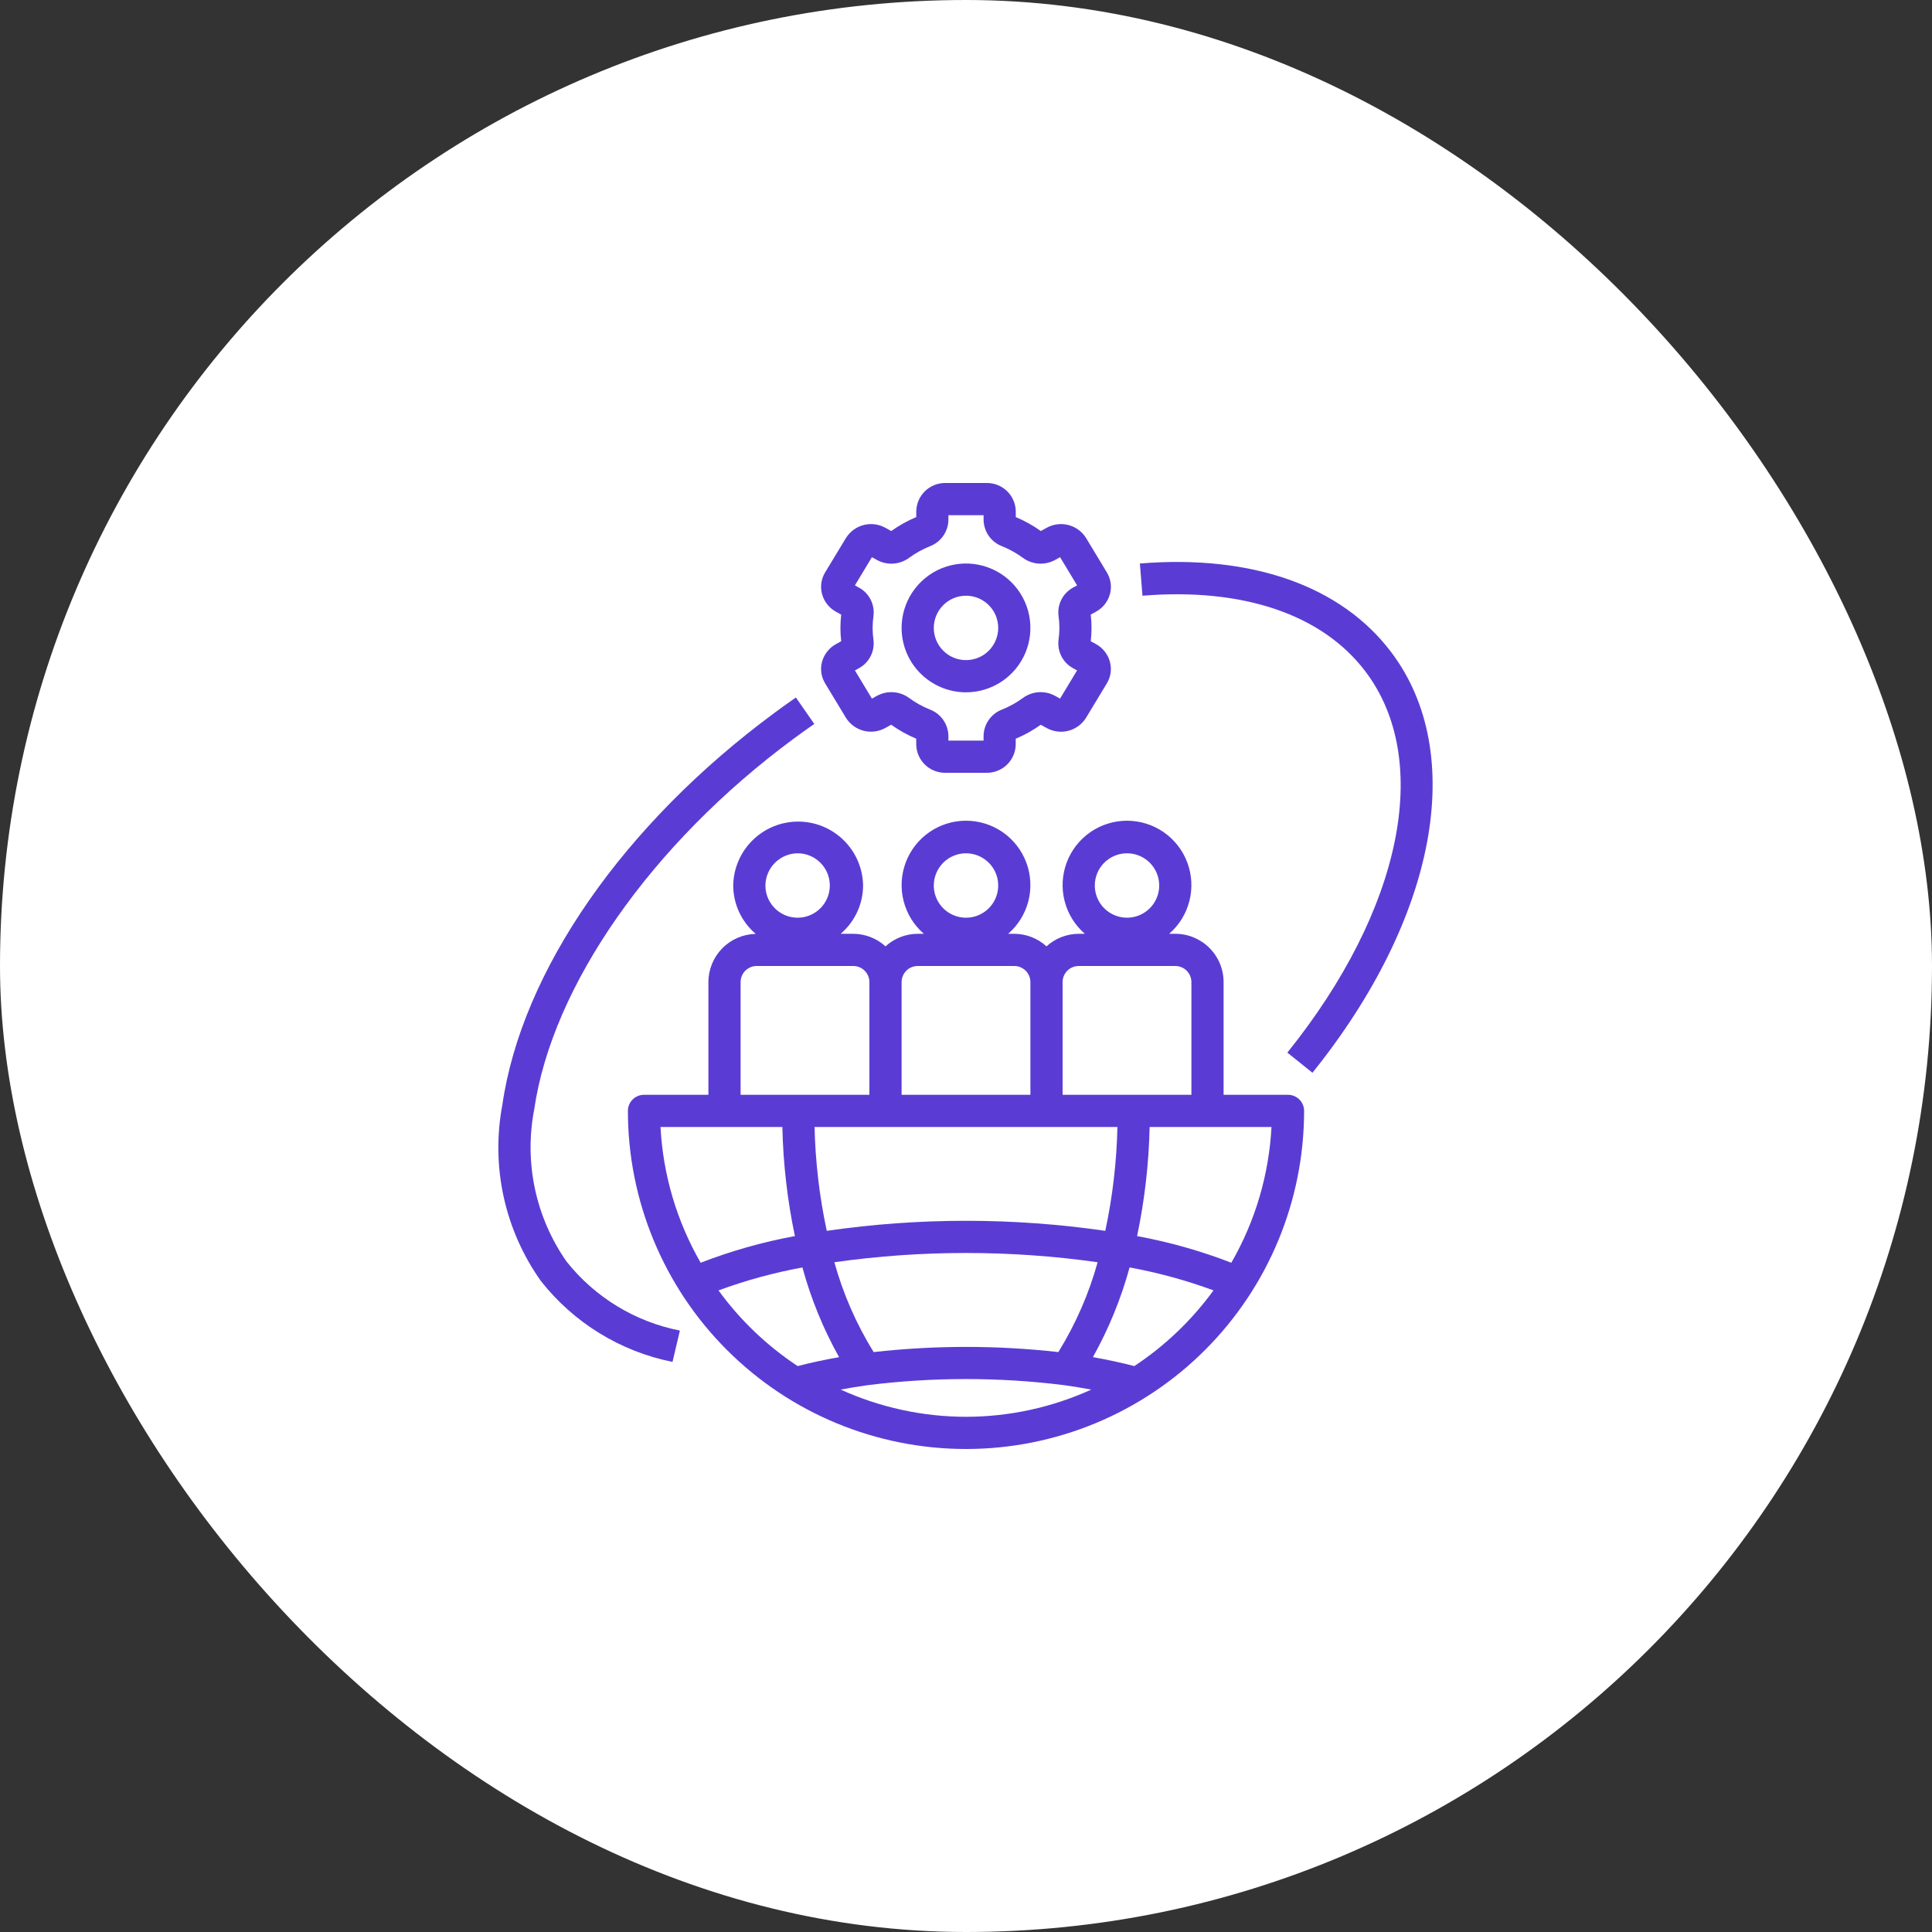 <?xml version="1.0" encoding="UTF-8"?> <svg xmlns="http://www.w3.org/2000/svg" width="120" height="120" viewBox="0 0 120 120" fill="none"><rect x="0" y="0" width="120" height="120" fill="#333333" stroke="none"/> <rect width="120" height="120" rx="60" fill="white"></rect> <path d="M44 61V68H40C39.735 68 39.48 68.105 39.293 68.293C39.105 68.481 39 68.735 39 69C39 74.57 41.212 79.911 45.151 83.849C49.089 87.788 54.431 90 60 90C65.57 90 70.911 87.788 74.849 83.849C78.787 79.911 81 74.57 81 69C81 68.735 80.895 68.481 80.707 68.293C80.52 68.105 80.265 68 80 68H76V61C76 60.204 75.684 59.441 75.121 58.879C74.559 58.316 73.796 58 73 58H72.618C73.235 57.466 73.673 56.757 73.875 55.966C74.077 55.176 74.033 54.343 73.748 53.579C73.463 52.815 72.952 52.156 72.282 51.69C71.612 51.225 70.816 50.976 70 50.976C69.184 50.976 68.388 51.225 67.718 51.69C67.048 52.156 66.537 52.815 66.252 53.579C65.967 54.343 65.923 55.176 66.125 55.966C66.327 56.757 66.765 57.466 67.382 58H67C66.26 58.003 65.547 58.281 65 58.78C64.453 58.281 63.74 58.003 63 58H62.618C63.235 57.466 63.673 56.757 63.875 55.966C64.077 55.176 64.033 54.343 63.748 53.579C63.463 52.815 62.952 52.156 62.282 51.69C61.612 51.225 60.816 50.976 60 50.976C59.184 50.976 58.388 51.225 57.718 51.69C57.048 52.156 56.537 52.815 56.252 53.579C55.967 54.343 55.923 55.176 56.125 55.966C56.327 56.757 56.765 57.466 57.382 58H57C56.26 58.003 55.547 58.281 55 58.78C54.453 58.281 53.74 58.003 53 58H52.214C52.649 57.63 52.998 57.17 53.239 56.653C53.48 56.135 53.605 55.571 53.608 55C53.591 53.941 53.159 52.932 52.404 52.189C51.65 51.446 50.633 51.03 49.575 51.03C48.516 51.03 47.499 51.446 46.745 52.189C45.99 52.932 45.558 53.941 45.541 55C45.543 55.572 45.67 56.138 45.911 56.657C46.153 57.176 46.504 57.636 46.941 58.006C46.157 58.022 45.41 58.343 44.86 58.903C44.31 59.463 44.001 60.216 44 61ZM49.545 84.85C47.638 83.59 45.973 81.998 44.627 80.15C46.32 79.526 48.064 79.05 49.839 78.725C50.369 80.668 51.134 82.538 52.117 84.296C51.212 84.455 50.355 84.639 49.545 84.85ZM51.824 78.4C57.248 77.633 62.752 77.633 68.176 78.4C67.631 80.366 66.809 82.245 65.736 83.98C61.924 83.552 58.075 83.552 54.263 83.98C53.19 82.245 52.369 80.366 51.824 78.4ZM60 88C57.314 87.997 54.66 87.421 52.215 86.309C52.76 86.209 53.315 86.115 53.896 86.035C57.947 85.529 62.045 85.529 66.096 86.035C66.677 86.116 67.236 86.21 67.783 86.31C65.339 87.421 62.685 87.997 60 88ZM70.455 84.85C69.646 84.64 68.789 84.455 67.883 84.294C68.865 82.536 69.63 80.666 70.161 78.723C71.936 79.048 73.68 79.525 75.373 80.148C74.028 81.996 72.362 83.589 70.455 84.85ZM78.974 70C78.819 72.968 77.964 75.856 76.48 78.431C74.585 77.697 72.626 77.143 70.627 76.776C71.096 74.546 71.356 72.278 71.406 70H78.974ZM70 53C70.396 53 70.782 53.117 71.111 53.337C71.44 53.557 71.696 53.869 71.848 54.235C71.999 54.6 72.039 55.002 71.962 55.39C71.884 55.778 71.694 56.135 71.414 56.414C71.135 56.694 70.778 56.885 70.39 56.962C70.002 57.039 69.6 56.999 69.235 56.848C68.869 56.696 68.557 56.44 68.337 56.111C68.117 55.782 68 55.396 68 55C68 54.47 68.211 53.961 68.586 53.586C68.961 53.211 69.47 53 70 53ZM66 61C66 60.735 66.105 60.48 66.293 60.293C66.48 60.105 66.735 60 67 60H73C73.265 60 73.52 60.105 73.707 60.293C73.895 60.48 74 60.735 74 61V68H66V61ZM60 53C60.396 53 60.782 53.117 61.111 53.337C61.44 53.557 61.696 53.869 61.848 54.235C61.999 54.6 62.039 55.002 61.962 55.39C61.884 55.778 61.694 56.135 61.414 56.414C61.135 56.694 60.778 56.885 60.39 56.962C60.002 57.039 59.6 56.999 59.235 56.848C58.869 56.696 58.557 56.44 58.337 56.111C58.117 55.782 58 55.396 58 55C58 54.47 58.211 53.961 58.586 53.586C58.961 53.211 59.47 53 60 53ZM56 61C56 60.735 56.105 60.48 56.293 60.293C56.48 60.105 56.735 60 57 60H63C63.265 60 63.52 60.105 63.707 60.293C63.895 60.48 64 60.735 64 61V68H56V61ZM69.406 70C69.357 72.169 69.105 74.328 68.652 76.45C62.915 75.618 57.089 75.618 51.352 76.45C50.898 74.329 50.644 72.169 50.594 70H69.406ZM49.575 53C49.969 53.007 50.352 53.13 50.677 53.353C51.001 53.577 51.252 53.892 51.398 54.258C51.544 54.624 51.579 55.025 51.498 55.411C51.417 55.796 51.224 56.15 50.943 56.426C50.662 56.702 50.306 56.889 49.919 56.964C49.532 57.038 49.132 56.997 48.768 56.844C48.404 56.692 48.094 56.436 47.876 56.108C47.657 55.779 47.541 55.394 47.541 55C47.546 54.465 47.763 53.954 48.144 53.579C48.526 53.204 49.04 52.996 49.575 53ZM46 61C46 60.735 46.105 60.48 46.293 60.293C46.48 60.105 46.735 60 47 60H53C53.265 60 53.52 60.105 53.707 60.293C53.895 60.48 54 60.735 54 61V68H46V61ZM48.594 70C48.644 72.278 48.904 74.546 49.373 76.775C47.374 77.143 45.415 77.697 43.52 78.431C42.036 75.856 41.181 72.968 41.026 70H48.594ZM51.059 41.1C50.998 41.326 50.983 41.562 51.016 41.794C51.05 42.026 51.13 42.248 51.252 42.448L52.541 44.581C52.789 44.979 53.179 45.267 53.632 45.386C54.085 45.505 54.567 45.447 54.978 45.222L55.354 45.014C55.837 45.361 56.359 45.652 56.908 45.881V46.23C56.913 46.704 57.105 47.156 57.443 47.488C57.781 47.82 58.237 48.004 58.711 48H61.289C61.762 48.003 62.217 47.819 62.554 47.488C62.891 47.156 63.084 46.705 63.089 46.232V45.883C63.638 45.654 64.16 45.363 64.643 45.016L65.02 45.224C65.431 45.449 65.912 45.508 66.365 45.389C66.818 45.27 67.209 44.982 67.456 44.584L68.745 42.451C68.867 42.251 68.947 42.028 68.981 41.797C69.014 41.565 68.999 41.328 68.938 41.102C68.875 40.871 68.767 40.656 68.619 40.468C68.471 40.28 68.287 40.124 68.078 40.008L67.748 39.827C67.813 39.278 67.813 38.722 67.748 38.173L68.079 37.991C68.288 37.876 68.473 37.721 68.621 37.533C68.769 37.346 68.878 37.13 68.941 36.9C69.002 36.674 69.017 36.438 68.984 36.206C68.95 35.974 68.87 35.752 68.748 35.552L67.459 33.417C67.212 33.019 66.821 32.731 66.368 32.612C65.915 32.493 65.433 32.551 65.022 32.776L64.646 32.984C64.163 32.637 63.641 32.346 63.092 32.117V31.768C63.087 31.295 62.894 30.843 62.556 30.511C62.218 30.18 61.762 29.996 61.289 30H58.711C58.238 29.997 57.783 30.181 57.446 30.512C57.109 30.844 56.916 31.295 56.911 31.768V32.117C56.362 32.346 55.84 32.637 55.357 32.984L54.98 32.776C54.569 32.552 54.088 32.493 53.635 32.612C53.182 32.731 52.792 33.019 52.544 33.416L51.252 35.549C51.13 35.749 51.049 35.972 51.016 36.205C50.983 36.437 50.998 36.674 51.059 36.9C51.122 37.131 51.23 37.346 51.378 37.534C51.526 37.722 51.71 37.879 51.919 37.994L52.249 38.175C52.184 38.724 52.184 39.28 52.249 39.829L51.918 40.011C51.709 40.126 51.526 40.282 51.378 40.469C51.231 40.656 51.122 40.87 51.059 41.1ZM54.2 39C54.2 38.754 54.218 38.507 54.253 38.263C54.298 37.912 54.237 37.556 54.076 37.241C53.916 36.926 53.663 36.667 53.353 36.498L53.1 36.359L54.157 34.608L54.481 34.787C54.792 34.955 55.144 35.031 55.497 35.006C55.849 34.98 56.187 34.855 56.471 34.644C56.868 34.354 57.299 34.114 57.755 33.931C58.09 33.804 58.38 33.579 58.586 33.285C58.791 32.991 58.904 32.642 58.908 32.283V32H61.092V32.283C61.096 32.642 61.209 32.991 61.414 33.285C61.62 33.579 61.91 33.804 62.245 33.931C62.701 34.114 63.132 34.354 63.528 34.644C63.812 34.855 64.15 34.98 64.503 35.006C64.855 35.031 65.208 34.955 65.519 34.787L65.843 34.608L66.9 36.359L66.648 36.498C66.338 36.667 66.085 36.927 65.925 37.242C65.764 37.557 65.703 37.913 65.748 38.264C65.819 38.752 65.819 39.249 65.748 39.737C65.703 40.088 65.764 40.444 65.925 40.759C66.085 41.074 66.338 41.333 66.648 41.502L66.899 41.641L65.842 43.392L65.518 43.213C65.207 43.045 64.855 42.97 64.502 42.995C64.15 43.021 63.812 43.146 63.528 43.356C63.131 43.646 62.7 43.886 62.244 44.069C61.908 44.196 61.619 44.421 61.413 44.715C61.208 45.009 61.095 45.358 61.091 45.717V46H58.908V45.717C58.904 45.358 58.791 45.009 58.586 44.715C58.38 44.421 58.09 44.196 57.755 44.069C57.299 43.886 56.868 43.647 56.472 43.356C56.188 43.146 55.85 43.021 55.497 42.996C55.145 42.97 54.792 43.046 54.481 43.213L54.157 43.392L53.1 41.641L53.352 41.502C53.663 41.333 53.915 41.073 54.075 40.758C54.236 40.443 54.297 40.087 54.252 39.736C54.217 39.492 54.2 39.246 54.2 39Z" fill="#5A3CD4"></path> <path d="M60 43.001C60.791 43.001 61.565 42.766 62.222 42.327C62.88 41.887 63.393 41.262 63.696 40.532C63.998 39.801 64.078 38.996 63.923 38.22C63.769 37.444 63.388 36.732 62.828 36.172C62.269 35.613 61.556 35.232 60.78 35.078C60.004 34.923 59.2 35.002 58.469 35.305C57.738 35.608 57.114 36.121 56.674 36.779C56.235 37.436 56 38.21 56 39.001C56 40.062 56.421 41.079 57.172 41.829C57.922 42.579 58.939 43.001 60 43.001ZM60 37.001C60.396 37.001 60.782 37.118 61.111 37.338C61.44 37.558 61.696 37.87 61.848 38.235C61.999 38.601 62.039 39.003 61.962 39.391C61.884 39.779 61.694 40.135 61.414 40.415C61.135 40.695 60.778 40.885 60.39 40.962C60.002 41.039 59.6 41 59.235 40.849C58.869 40.697 58.557 40.441 58.337 40.112C58.117 39.783 58 39.396 58 39.001C58 38.47 58.211 37.962 58.586 37.587C58.961 37.212 59.47 37.001 60 37.001ZM70.8 35.001L70.961 37.001C77.21 36.493 82.132 38.163 84.813 41.711C88.986 47.233 87.081 56.523 79.96 65.379L81.519 66.631C89.233 57.038 91.153 46.783 86.409 40.505C83.3 36.387 77.758 34.433 70.8 35.001ZM41.771 84.591L42.229 82.644C39.446 82.097 36.949 80.576 35.187 78.353C34.238 76.995 33.571 75.46 33.226 73.84C32.881 72.22 32.865 70.546 33.179 68.92C34.291 61.232 40.466 52.401 49.3 45.879C49.723 45.566 50.148 45.261 50.576 44.965L49.434 43.322C48.991 43.631 48.549 43.946 48.111 44.271C38.724 51.201 32.4 60.312 31.2 68.634C30.845 70.522 30.873 72.463 31.284 74.34C31.695 76.216 32.479 77.992 33.591 79.559C35.631 82.157 38.532 83.942 41.771 84.591Z" fill="#5A3CD4"></path> </svg> 